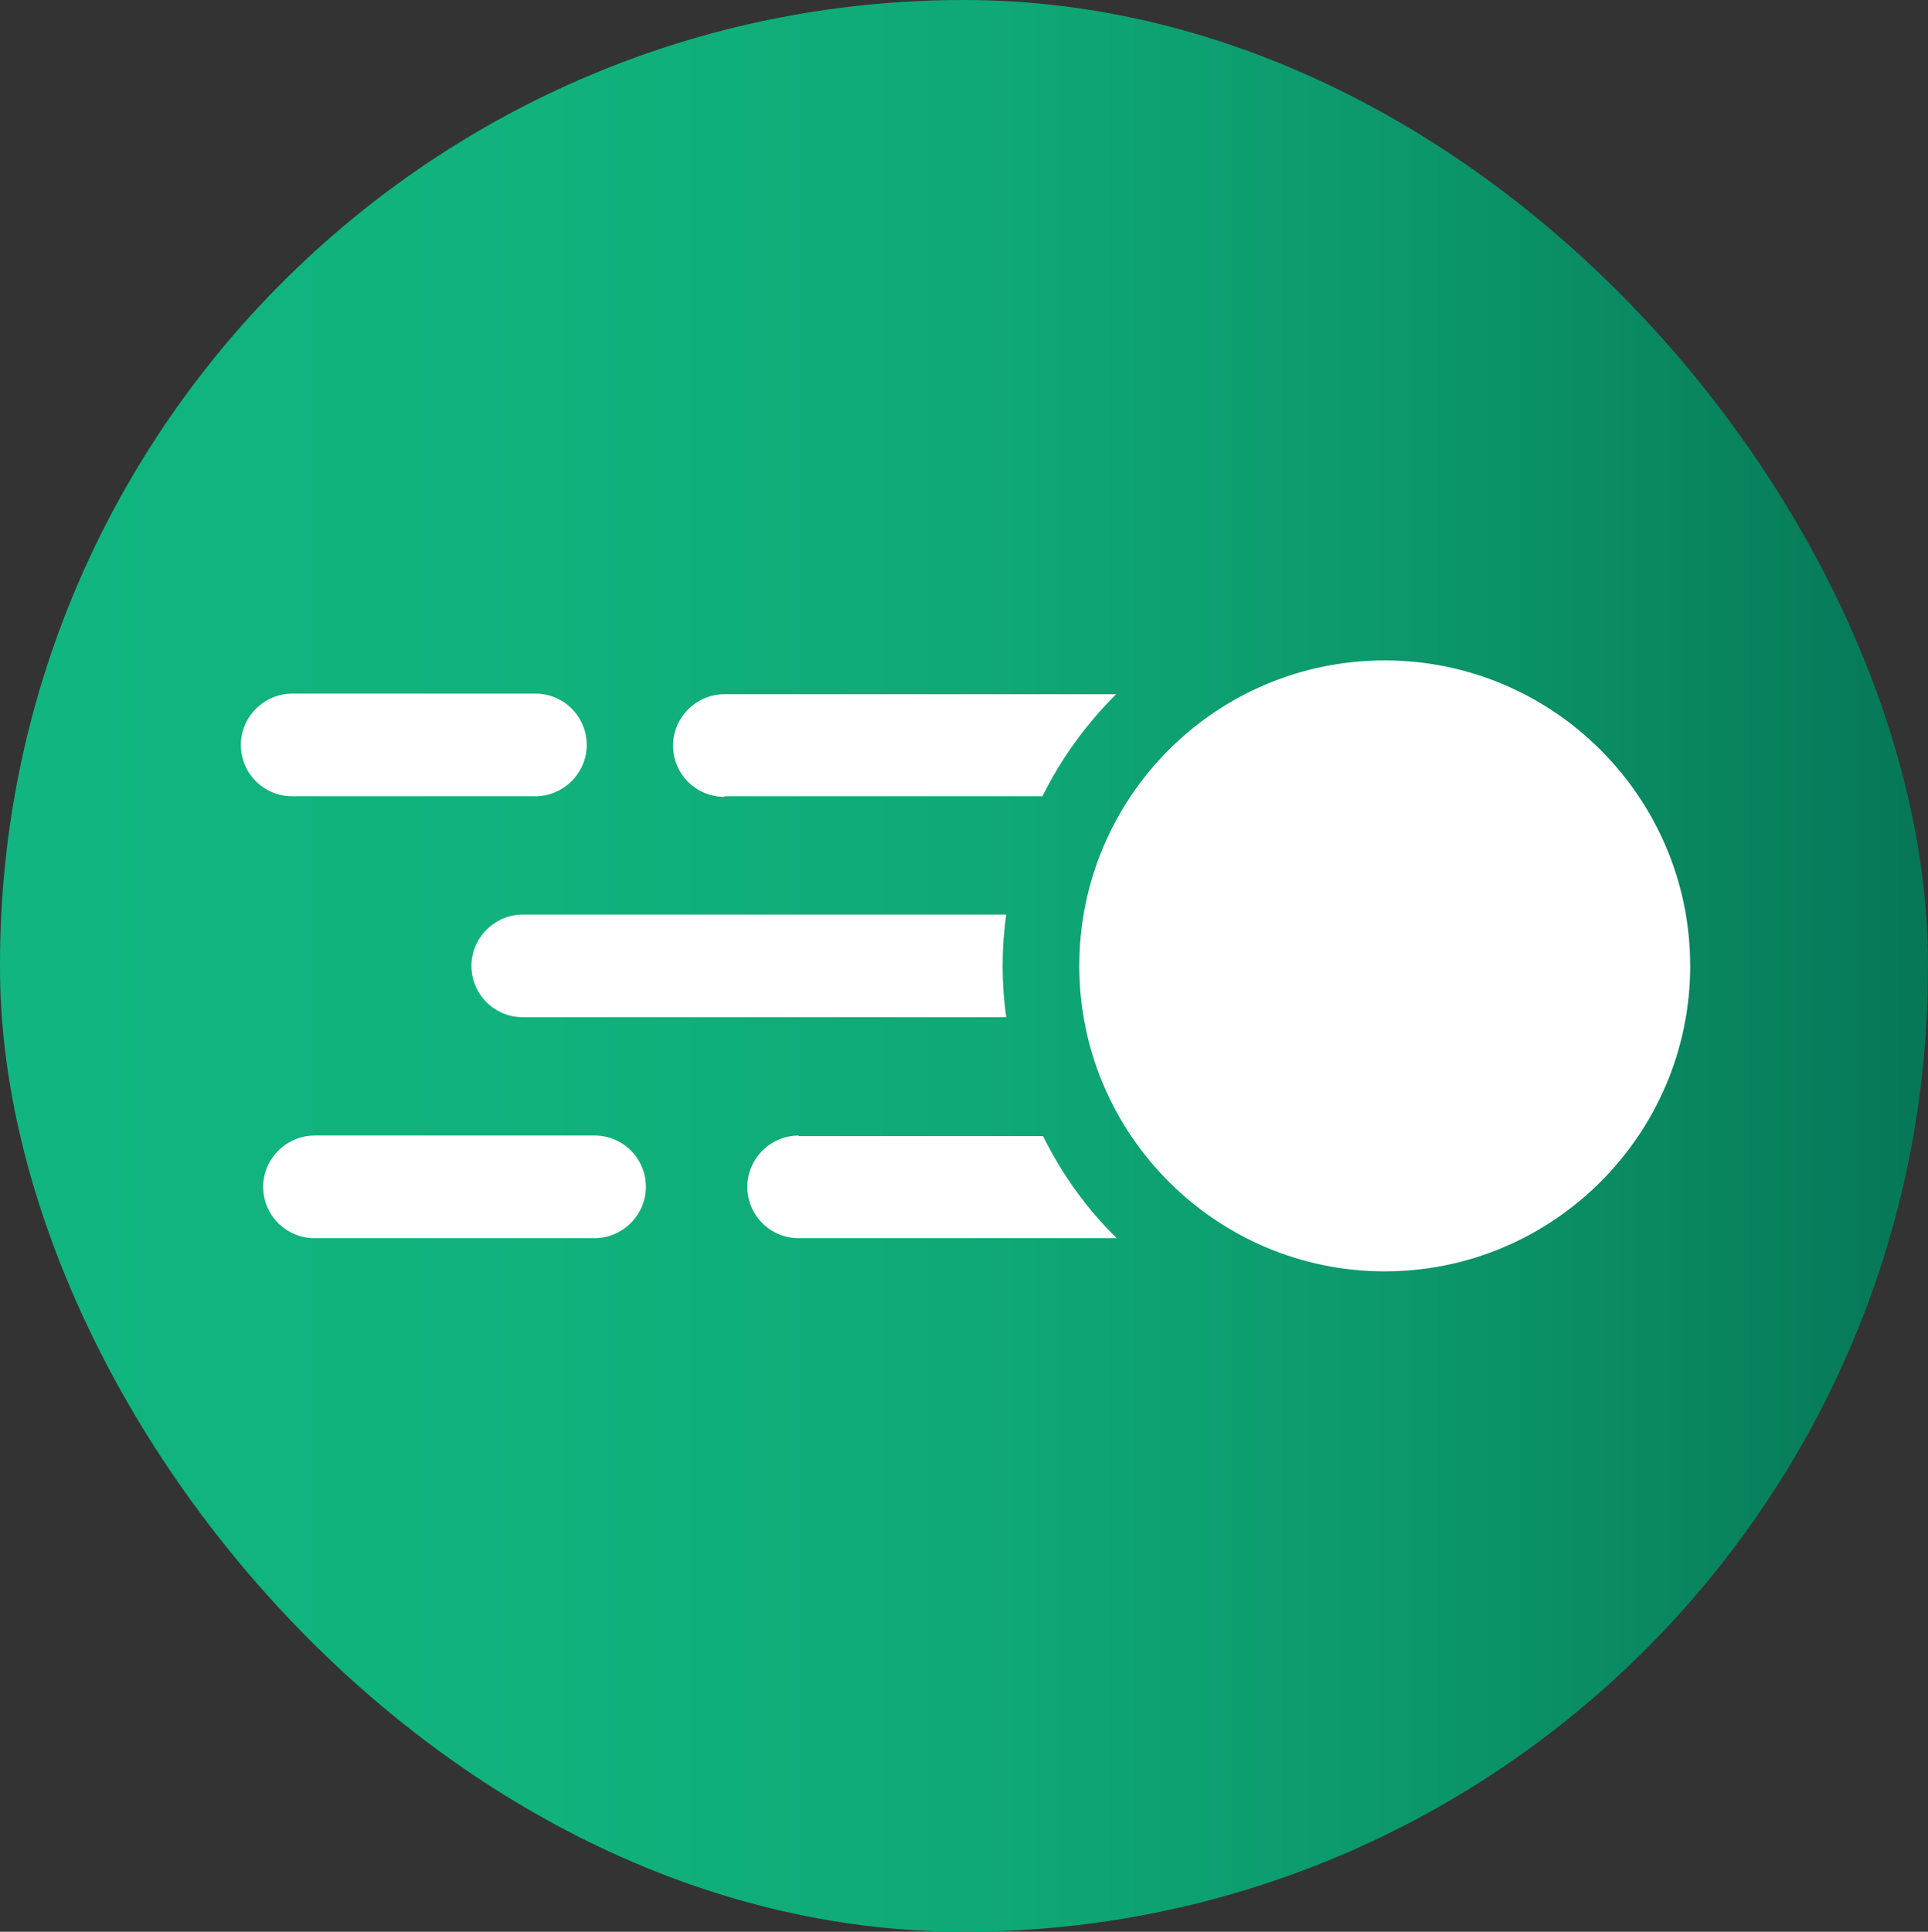 <?xml version="1.0" encoding="UTF-8"?>
<svg id="Ebene_2" data-name="Ebene 2" xmlns="http://www.w3.org/2000/svg" xmlns:xlink="http://www.w3.org/1999/xlink" viewBox="0 0 31.94 32">
  <rect x="0" y="0" width="31.94" height="32" fill="#333333" stroke="none"/>
  <defs>
    <style>
      .cls-1 {
        fill: url(#Unbenannter_Verlauf_11);
        opacity: .97;
      }

      .cls-2 {
        fill: #fff;
      }
    </style>
    <linearGradient id="Unbenannter_Verlauf_11" data-name="Unbenannter Verlauf 11" x1="0" y1="16" x2="31.94" y2="16" gradientUnits="userSpaceOnUse">
      <stop offset="0" stop-color="#10b981"/>
      <stop offset=".29" stop-color="#0fb57e"/>
      <stop offset=".52" stop-color="#0dab78"/>
      <stop offset=".73" stop-color="#0a9a6d"/>
      <stop offset=".92" stop-color="#06835e"/>
      <stop offset="1" stop-color="#047857"/>
    </linearGradient>
  </defs>
  <g id="Ebene_1-2" data-name="Ebene 1">
    <rect class="cls-1" x="0" width="31.94" height="32" rx="15.97" ry="15.97"/>
    <path class="cls-2" d="M8.87,13.19c.46,0,.85-.38.85-.85s-.38-.85-.85-.85h-4.03c-.46,0-.85.38-.85.85s.38.85.85.85h4.03ZM9.85,18.81h-4.64c-.46,0-.85.38-.85.85s.38.85.85.85h4.64c.46,0,.85-.38.85-.85s-.38-.85-.85-.85ZM12,13.19h5.27c.31-.63.73-1.2,1.22-1.69h-6.49c-.46,0-.85.38-.85.85s.38.85.85.85ZM8.66,15.15c-.46,0-.85.38-.85.85s.38.85.85.85h8.01c-.04-.28-.06-.56-.06-.85s.02-.57.06-.85h-8.01ZM13.23,18.81c-.46,0-.85.38-.85.85s.38.85.85.85h5.27c-.5-.49-.91-1.06-1.22-1.69h-4.05ZM22.94,10.94c-2.8,0-5.06,2.27-5.06,5.06s2.27,5.06,5.06,5.06,5.06-2.27,5.06-5.06-2.27-5.06-5.06-5.06Z"/>
  </g>
</svg>